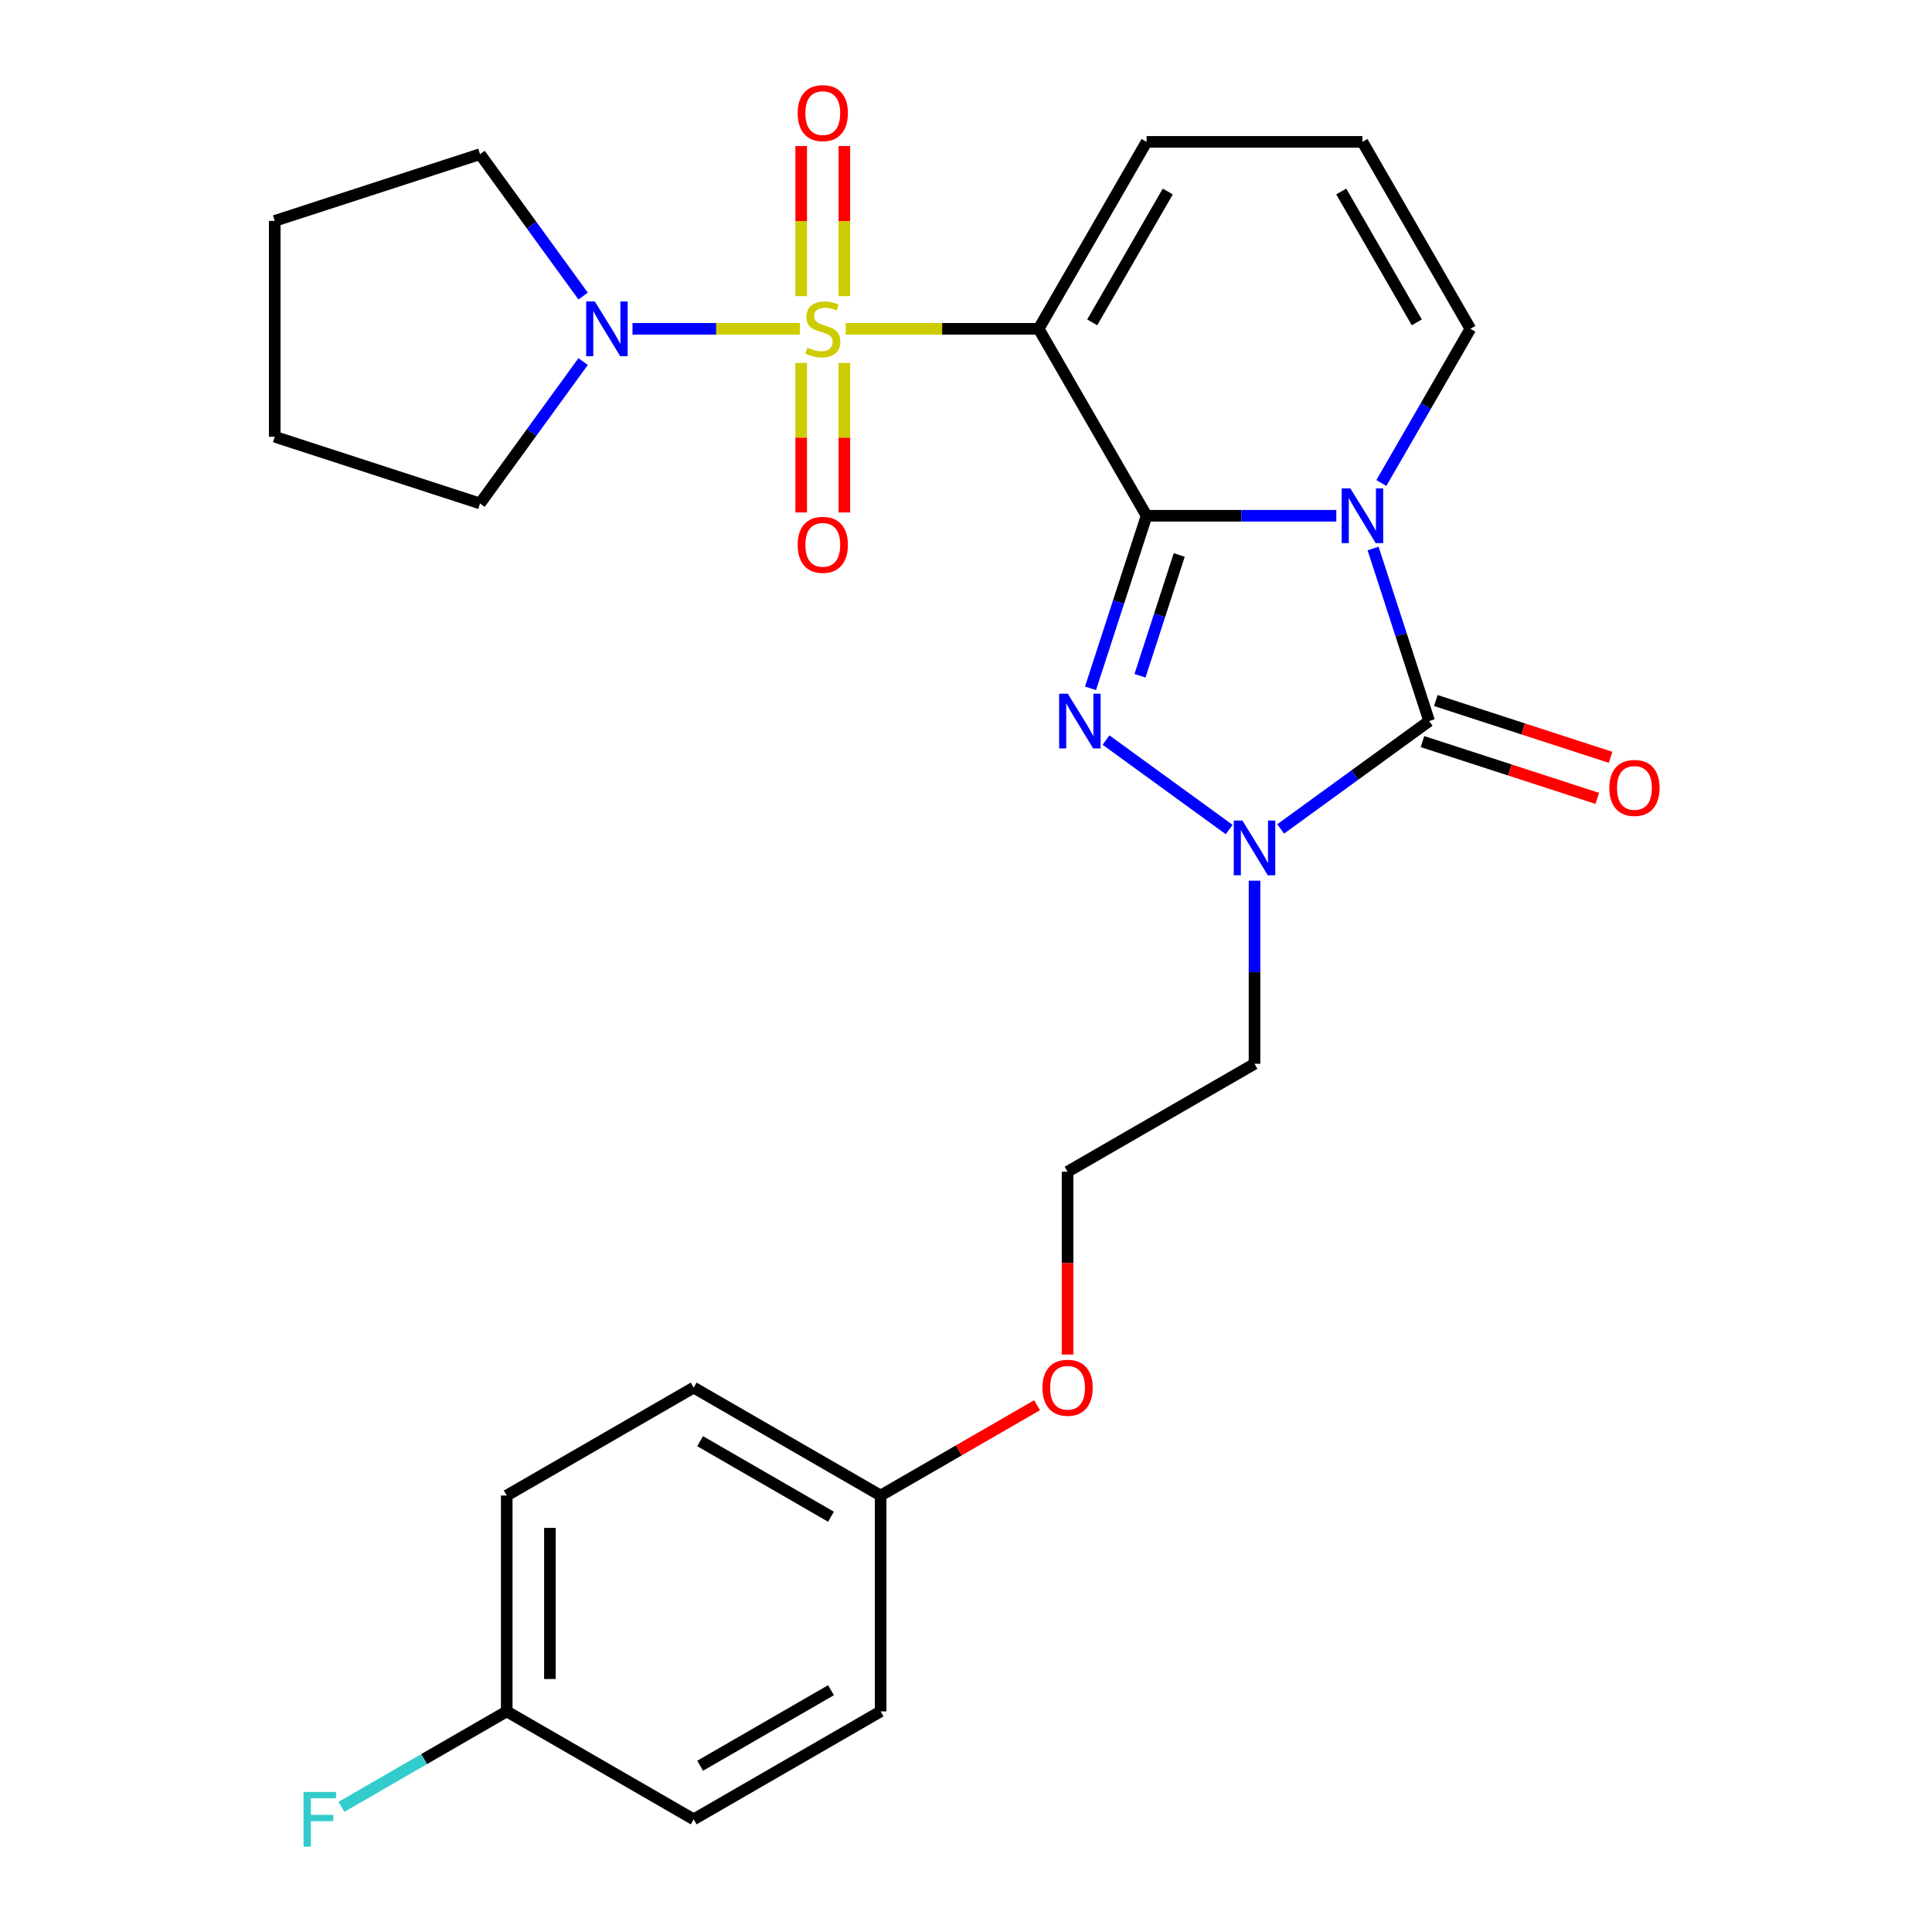 <?xml version='1.0' encoding='iso-8859-1'?>
<svg version='1.1' baseProfile='full'
              xmlns='http://www.w3.org/2000/svg'
                      xmlns:rdkit='http://www.rdkit.org/xml'
                      xmlns:xlink='http://www.w3.org/1999/xlink'
                  xml:space='preserve'
width='1000px' height='1000px' viewBox='0 0 1000 1000'>
<!-- END OF HEADER -->
<rect style='opacity:1.0;fill:#FFFFFF;stroke:none' width='1000' height='1000' x='0' y='0'> </rect>
<path class='bond-1' d='M 593.468,266.956 L 642.567,266.956' style='fill:none;fill-rule:evenodd;stroke:#000000;stroke-width:6px;stroke-linecap:butt;stroke-linejoin:miter;stroke-opacity:1' />
<path class='bond-1' d='M 642.567,266.956 L 691.665,266.956' style='fill:none;fill-rule:evenodd;stroke:#0000FF;stroke-width:6px;stroke-linecap:butt;stroke-linejoin:miter;stroke-opacity:1' />
<path class='bond-2' d='M 593.468,266.956 L 537.602,170.194' style='fill:none;fill-rule:evenodd;stroke:#000000;stroke-width:6px;stroke-linecap:butt;stroke-linejoin:miter;stroke-opacity:1' />
<path class='bond-3' d='M 593.468,266.956 L 578.958,311.61' style='fill:none;fill-rule:evenodd;stroke:#000000;stroke-width:6px;stroke-linecap:butt;stroke-linejoin:miter;stroke-opacity:1' />
<path class='bond-3' d='M 578.958,311.61 L 564.449,356.265' style='fill:none;fill-rule:evenodd;stroke:#0000FF;stroke-width:6px;stroke-linecap:butt;stroke-linejoin:miter;stroke-opacity:1' />
<path class='bond-3' d='M 610.367,287.258 L 600.211,318.516' style='fill:none;fill-rule:evenodd;stroke:#000000;stroke-width:6px;stroke-linecap:butt;stroke-linejoin:miter;stroke-opacity:1' />
<path class='bond-3' d='M 600.211,318.516 L 590.054,349.774' style='fill:none;fill-rule:evenodd;stroke:#0000FF;stroke-width:6px;stroke-linecap:butt;stroke-linejoin:miter;stroke-opacity:1' />
<path class='bond-0' d='M 437.744,170.194 L 487.673,170.194' style='fill:none;fill-rule:evenodd;stroke:#CCCC00;stroke-width:6px;stroke-linecap:butt;stroke-linejoin:miter;stroke-opacity:1' />
<path class='bond-0' d='M 487.673,170.194 L 537.602,170.194' style='fill:none;fill-rule:evenodd;stroke:#000000;stroke-width:6px;stroke-linecap:butt;stroke-linejoin:miter;stroke-opacity:1' />
<path class='bond-6' d='M 413.997,170.194 L 370.687,170.194' style='fill:none;fill-rule:evenodd;stroke:#CCCC00;stroke-width:6px;stroke-linecap:butt;stroke-linejoin:miter;stroke-opacity:1' />
<path class='bond-6' d='M 370.687,170.194 L 327.376,170.194' style='fill:none;fill-rule:evenodd;stroke:#0000FF;stroke-width:6px;stroke-linecap:butt;stroke-linejoin:miter;stroke-opacity:1' />
<path class='bond-9' d='M 437.044,153.28 L 437.044,114.437' style='fill:none;fill-rule:evenodd;stroke:#CCCC00;stroke-width:6px;stroke-linecap:butt;stroke-linejoin:miter;stroke-opacity:1' />
<path class='bond-9' d='M 437.044,114.437 L 437.044,75.593' style='fill:none;fill-rule:evenodd;stroke:#FF0000;stroke-width:6px;stroke-linecap:butt;stroke-linejoin:miter;stroke-opacity:1' />
<path class='bond-9' d='M 414.698,153.28 L 414.698,114.437' style='fill:none;fill-rule:evenodd;stroke:#CCCC00;stroke-width:6px;stroke-linecap:butt;stroke-linejoin:miter;stroke-opacity:1' />
<path class='bond-9' d='M 414.698,114.437 L 414.698,75.593' style='fill:none;fill-rule:evenodd;stroke:#FF0000;stroke-width:6px;stroke-linecap:butt;stroke-linejoin:miter;stroke-opacity:1' />
<path class='bond-10' d='M 414.698,187.867 L 414.698,226.56' style='fill:none;fill-rule:evenodd;stroke:#CCCC00;stroke-width:6px;stroke-linecap:butt;stroke-linejoin:miter;stroke-opacity:1' />
<path class='bond-10' d='M 414.698,226.56 L 414.698,265.253' style='fill:none;fill-rule:evenodd;stroke:#FF0000;stroke-width:6px;stroke-linecap:butt;stroke-linejoin:miter;stroke-opacity:1' />
<path class='bond-10' d='M 437.044,187.867 L 437.044,226.56' style='fill:none;fill-rule:evenodd;stroke:#CCCC00;stroke-width:6px;stroke-linecap:butt;stroke-linejoin:miter;stroke-opacity:1' />
<path class='bond-10' d='M 437.044,226.56 L 437.044,265.253' style='fill:none;fill-rule:evenodd;stroke:#FF0000;stroke-width:6px;stroke-linecap:butt;stroke-linejoin:miter;stroke-opacity:1' />
<path class='bond-4' d='M 710.707,283.909 L 725.216,328.564' style='fill:none;fill-rule:evenodd;stroke:#0000FF;stroke-width:6px;stroke-linecap:butt;stroke-linejoin:miter;stroke-opacity:1' />
<path class='bond-4' d='M 725.216,328.564 L 739.726,373.218' style='fill:none;fill-rule:evenodd;stroke:#000000;stroke-width:6px;stroke-linecap:butt;stroke-linejoin:miter;stroke-opacity:1' />
<path class='bond-7' d='M 714.987,250.002 L 738.026,210.098' style='fill:none;fill-rule:evenodd;stroke:#0000FF;stroke-width:6px;stroke-linecap:butt;stroke-linejoin:miter;stroke-opacity:1' />
<path class='bond-7' d='M 738.026,210.098 L 761.064,170.194' style='fill:none;fill-rule:evenodd;stroke:#000000;stroke-width:6px;stroke-linecap:butt;stroke-linejoin:miter;stroke-opacity:1' />
<path class='bond-8' d='M 537.602,170.194 L 593.468,73.432' style='fill:none;fill-rule:evenodd;stroke:#000000;stroke-width:6px;stroke-linecap:butt;stroke-linejoin:miter;stroke-opacity:1' />
<path class='bond-8' d='M 565.334,166.852 L 604.44,99.119' style='fill:none;fill-rule:evenodd;stroke:#000000;stroke-width:6px;stroke-linecap:butt;stroke-linejoin:miter;stroke-opacity:1' />
<path class='bond-5' d='M 572.474,383.051 L 636.218,429.364' style='fill:none;fill-rule:evenodd;stroke:#0000FF;stroke-width:6px;stroke-linecap:butt;stroke-linejoin:miter;stroke-opacity:1' />
<path class='bond-11' d='M 736.273,383.845 L 781.508,398.542' style='fill:none;fill-rule:evenodd;stroke:#000000;stroke-width:6px;stroke-linecap:butt;stroke-linejoin:miter;stroke-opacity:1' />
<path class='bond-11' d='M 781.508,398.542 L 826.742,413.24' style='fill:none;fill-rule:evenodd;stroke:#FF0000;stroke-width:6px;stroke-linecap:butt;stroke-linejoin:miter;stroke-opacity:1' />
<path class='bond-11' d='M 743.178,362.592 L 788.413,377.29' style='fill:none;fill-rule:evenodd;stroke:#000000;stroke-width:6px;stroke-linecap:butt;stroke-linejoin:miter;stroke-opacity:1' />
<path class='bond-11' d='M 788.413,377.29 L 833.648,391.987' style='fill:none;fill-rule:evenodd;stroke:#FF0000;stroke-width:6px;stroke-linecap:butt;stroke-linejoin:miter;stroke-opacity:1' />
<path class='bond-27' d='M 739.726,373.218 L 701.296,401.139' style='fill:none;fill-rule:evenodd;stroke:#000000;stroke-width:6px;stroke-linecap:butt;stroke-linejoin:miter;stroke-opacity:1' />
<path class='bond-27' d='M 701.296,401.139 L 662.866,429.06' style='fill:none;fill-rule:evenodd;stroke:#0000FF;stroke-width:6px;stroke-linecap:butt;stroke-linejoin:miter;stroke-opacity:1' />
<path class='bond-13' d='M 649.333,455.846 L 649.333,503.235' style='fill:none;fill-rule:evenodd;stroke:#0000FF;stroke-width:6px;stroke-linecap:butt;stroke-linejoin:miter;stroke-opacity:1' />
<path class='bond-13' d='M 649.333,503.235 L 649.333,550.624' style='fill:none;fill-rule:evenodd;stroke:#000000;stroke-width:6px;stroke-linecap:butt;stroke-linejoin:miter;stroke-opacity:1' />
<path class='bond-20' d='M 301.822,187.147 L 275.144,223.867' style='fill:none;fill-rule:evenodd;stroke:#0000FF;stroke-width:6px;stroke-linecap:butt;stroke-linejoin:miter;stroke-opacity:1' />
<path class='bond-20' d='M 275.144,223.867 L 248.466,260.586' style='fill:none;fill-rule:evenodd;stroke:#000000;stroke-width:6px;stroke-linecap:butt;stroke-linejoin:miter;stroke-opacity:1' />
<path class='bond-21' d='M 301.822,153.24 L 275.144,116.521' style='fill:none;fill-rule:evenodd;stroke:#0000FF;stroke-width:6px;stroke-linecap:butt;stroke-linejoin:miter;stroke-opacity:1' />
<path class='bond-21' d='M 275.144,116.521 L 248.466,79.801' style='fill:none;fill-rule:evenodd;stroke:#000000;stroke-width:6px;stroke-linecap:butt;stroke-linejoin:miter;stroke-opacity:1' />
<path class='bond-28' d='M 761.064,170.194 L 705.199,73.432' style='fill:none;fill-rule:evenodd;stroke:#000000;stroke-width:6px;stroke-linecap:butt;stroke-linejoin:miter;stroke-opacity:1' />
<path class='bond-28' d='M 733.332,166.852 L 694.226,99.119' style='fill:none;fill-rule:evenodd;stroke:#000000;stroke-width:6px;stroke-linecap:butt;stroke-linejoin:miter;stroke-opacity:1' />
<path class='bond-12' d='M 593.468,73.432 L 705.199,73.432' style='fill:none;fill-rule:evenodd;stroke:#000000;stroke-width:6px;stroke-linecap:butt;stroke-linejoin:miter;stroke-opacity:1' />
<path class='bond-17' d='M 649.333,550.624 L 552.571,606.489' style='fill:none;fill-rule:evenodd;stroke:#000000;stroke-width:6px;stroke-linecap:butt;stroke-linejoin:miter;stroke-opacity:1' />
<path class='bond-14' d='M 262.285,885.817 L 262.285,774.086' style='fill:none;fill-rule:evenodd;stroke:#000000;stroke-width:6px;stroke-linecap:butt;stroke-linejoin:miter;stroke-opacity:1' />
<path class='bond-14' d='M 284.631,869.058 L 284.631,790.846' style='fill:none;fill-rule:evenodd;stroke:#000000;stroke-width:6px;stroke-linecap:butt;stroke-linejoin:miter;stroke-opacity:1' />
<path class='bond-16' d='M 262.285,885.817 L 219.51,910.513' style='fill:none;fill-rule:evenodd;stroke:#000000;stroke-width:6px;stroke-linecap:butt;stroke-linejoin:miter;stroke-opacity:1' />
<path class='bond-16' d='M 219.51,910.513 L 176.736,935.209' style='fill:none;fill-rule:evenodd;stroke:#33CCCC;stroke-width:6px;stroke-linecap:butt;stroke-linejoin:miter;stroke-opacity:1' />
<path class='bond-30' d='M 262.285,885.817 L 359.047,941.683' style='fill:none;fill-rule:evenodd;stroke:#000000;stroke-width:6px;stroke-linecap:butt;stroke-linejoin:miter;stroke-opacity:1' />
<path class='bond-15' d='M 455.809,774.086 L 496.293,750.712' style='fill:none;fill-rule:evenodd;stroke:#000000;stroke-width:6px;stroke-linecap:butt;stroke-linejoin:miter;stroke-opacity:1' />
<path class='bond-15' d='M 496.293,750.712 L 536.778,727.339' style='fill:none;fill-rule:evenodd;stroke:#FF0000;stroke-width:6px;stroke-linecap:butt;stroke-linejoin:miter;stroke-opacity:1' />
<path class='bond-22' d='M 455.809,774.086 L 455.809,885.817' style='fill:none;fill-rule:evenodd;stroke:#000000;stroke-width:6px;stroke-linecap:butt;stroke-linejoin:miter;stroke-opacity:1' />
<path class='bond-23' d='M 455.809,774.086 L 359.047,718.22' style='fill:none;fill-rule:evenodd;stroke:#000000;stroke-width:6px;stroke-linecap:butt;stroke-linejoin:miter;stroke-opacity:1' />
<path class='bond-23' d='M 430.122,785.059 L 362.388,745.953' style='fill:none;fill-rule:evenodd;stroke:#000000;stroke-width:6px;stroke-linecap:butt;stroke-linejoin:miter;stroke-opacity:1' />
<path class='bond-24' d='M 552.571,606.489 L 552.571,653.798' style='fill:none;fill-rule:evenodd;stroke:#000000;stroke-width:6px;stroke-linecap:butt;stroke-linejoin:miter;stroke-opacity:1' />
<path class='bond-24' d='M 552.571,653.798 L 552.571,701.107' style='fill:none;fill-rule:evenodd;stroke:#FF0000;stroke-width:6px;stroke-linecap:butt;stroke-linejoin:miter;stroke-opacity:1' />
<path class='bond-18' d='M 359.047,941.683 L 455.809,885.817' style='fill:none;fill-rule:evenodd;stroke:#000000;stroke-width:6px;stroke-linecap:butt;stroke-linejoin:miter;stroke-opacity:1' />
<path class='bond-18' d='M 362.388,913.951 L 430.122,874.845' style='fill:none;fill-rule:evenodd;stroke:#000000;stroke-width:6px;stroke-linecap:butt;stroke-linejoin:miter;stroke-opacity:1' />
<path class='bond-19' d='M 262.285,774.086 L 359.047,718.22' style='fill:none;fill-rule:evenodd;stroke:#000000;stroke-width:6px;stroke-linecap:butt;stroke-linejoin:miter;stroke-opacity:1' />
<path class='bond-25' d='M 248.466,260.586 L 142.203,226.059' style='fill:none;fill-rule:evenodd;stroke:#000000;stroke-width:6px;stroke-linecap:butt;stroke-linejoin:miter;stroke-opacity:1' />
<path class='bond-26' d='M 248.466,79.801 L 142.203,114.328' style='fill:none;fill-rule:evenodd;stroke:#000000;stroke-width:6px;stroke-linecap:butt;stroke-linejoin:miter;stroke-opacity:1' />
<path class='bond-29' d='M 142.203,226.059 L 142.203,114.328' style='fill:none;fill-rule:evenodd;stroke:#000000;stroke-width:6px;stroke-linecap:butt;stroke-linejoin:miter;stroke-opacity:1' />
<path  class='atom-1' d='M 417.871 179.914
Q 418.191 180.034, 419.511 180.594
Q 420.831 181.154, 422.271 181.514
Q 423.751 181.834, 425.191 181.834
Q 427.871 181.834, 429.431 180.554
Q 430.991 179.234, 430.991 176.954
Q 430.991 175.394, 430.191 174.434
Q 429.431 173.474, 428.231 172.954
Q 427.031 172.434, 425.031 171.834
Q 422.511 171.074, 420.991 170.354
Q 419.511 169.634, 418.431 168.114
Q 417.391 166.594, 417.391 164.034
Q 417.391 160.474, 419.791 158.274
Q 422.231 156.074, 427.031 156.074
Q 430.311 156.074, 434.031 157.634
L 433.111 160.714
Q 429.711 159.314, 427.151 159.314
Q 424.391 159.314, 422.871 160.474
Q 421.351 161.594, 421.391 163.554
Q 421.391 165.074, 422.151 165.994
Q 422.951 166.914, 424.071 167.434
Q 425.231 167.954, 427.151 168.554
Q 429.711 169.354, 431.231 170.154
Q 432.751 170.954, 433.831 172.594
Q 434.951 174.194, 434.951 176.954
Q 434.951 180.874, 432.311 182.994
Q 429.711 185.074, 425.351 185.074
Q 422.831 185.074, 420.911 184.514
Q 419.031 183.994, 416.791 183.074
L 417.871 179.914
' fill='#CCCC00'/>
<path  class='atom-2' d='M 698.939 252.796
L 708.219 267.796
Q 709.139 269.276, 710.619 271.956
Q 712.099 274.636, 712.179 274.796
L 712.179 252.796
L 715.939 252.796
L 715.939 281.116
L 712.059 281.116
L 702.099 264.716
Q 700.939 262.796, 699.699 260.596
Q 698.499 258.396, 698.139 257.716
L 698.139 281.116
L 694.459 281.116
L 694.459 252.796
L 698.939 252.796
' fill='#0000FF'/>
<path  class='atom-4' d='M 552.681 359.058
L 561.961 374.058
Q 562.881 375.538, 564.361 378.218
Q 565.841 380.898, 565.921 381.058
L 565.921 359.058
L 569.681 359.058
L 569.681 387.378
L 565.801 387.378
L 555.841 370.978
Q 554.681 369.058, 553.441 366.858
Q 552.241 364.658, 551.881 363.978
L 551.881 387.378
L 548.201 387.378
L 548.201 359.058
L 552.681 359.058
' fill='#0000FF'/>
<path  class='atom-6' d='M 643.073 424.732
L 652.353 439.732
Q 653.273 441.212, 654.753 443.892
Q 656.233 446.572, 656.313 446.732
L 656.313 424.732
L 660.073 424.732
L 660.073 453.052
L 656.193 453.052
L 646.233 436.652
Q 645.073 434.732, 643.833 432.532
Q 642.633 430.332, 642.273 429.652
L 642.273 453.052
L 638.593 453.052
L 638.593 424.732
L 643.073 424.732
' fill='#0000FF'/>
<path  class='atom-7' d='M 307.879 156.034
L 317.159 171.034
Q 318.079 172.514, 319.559 175.194
Q 321.039 177.874, 321.119 178.034
L 321.119 156.034
L 324.879 156.034
L 324.879 184.354
L 320.999 184.354
L 311.039 167.954
Q 309.879 166.034, 308.639 163.834
Q 307.439 161.634, 307.079 160.954
L 307.079 184.354
L 303.399 184.354
L 303.399 156.034
L 307.879 156.034
' fill='#0000FF'/>
<path  class='atom-10' d='M 412.871 58.542
Q 412.871 51.742, 416.231 47.943
Q 419.591 44.142, 425.871 44.142
Q 432.151 44.142, 435.511 47.943
Q 438.871 51.742, 438.871 58.542
Q 438.871 65.422, 435.471 69.343
Q 432.071 73.222, 425.871 73.222
Q 419.631 73.222, 416.231 69.343
Q 412.871 65.463, 412.871 58.542
M 425.871 70.022
Q 430.191 70.022, 432.511 67.142
Q 434.871 64.222, 434.871 58.542
Q 434.871 52.983, 432.511 50.182
Q 430.191 47.343, 425.871 47.343
Q 421.551 47.343, 419.191 50.142
Q 416.871 52.943, 416.871 58.542
Q 416.871 64.263, 419.191 67.142
Q 421.551 70.022, 425.871 70.022
' fill='#FF0000'/>
<path  class='atom-11' d='M 412.871 282.005
Q 412.871 275.205, 416.231 271.405
Q 419.591 267.605, 425.871 267.605
Q 432.151 267.605, 435.511 271.405
Q 438.871 275.205, 438.871 282.005
Q 438.871 288.885, 435.471 292.805
Q 432.071 296.685, 425.871 296.685
Q 419.631 296.685, 416.231 292.805
Q 412.871 288.925, 412.871 282.005
M 425.871 293.485
Q 430.191 293.485, 432.511 290.605
Q 434.871 287.685, 434.871 282.005
Q 434.871 276.445, 432.511 273.645
Q 430.191 270.805, 425.871 270.805
Q 421.551 270.805, 419.191 273.605
Q 416.871 276.405, 416.871 282.005
Q 416.871 287.725, 419.191 290.605
Q 421.551 293.485, 425.871 293.485
' fill='#FF0000'/>
<path  class='atom-12' d='M 832.988 407.825
Q 832.988 401.025, 836.348 397.225
Q 839.708 393.425, 845.988 393.425
Q 852.268 393.425, 855.628 397.225
Q 858.988 401.025, 858.988 407.825
Q 858.988 414.705, 855.588 418.625
Q 852.188 422.505, 845.988 422.505
Q 839.748 422.505, 836.348 418.625
Q 832.988 414.745, 832.988 407.825
M 845.988 419.305
Q 850.308 419.305, 852.628 416.425
Q 854.988 413.505, 854.988 407.825
Q 854.988 402.265, 852.628 399.465
Q 850.308 396.625, 845.988 396.625
Q 841.668 396.625, 839.308 399.425
Q 836.988 402.225, 836.988 407.825
Q 836.988 413.545, 839.308 416.425
Q 841.668 419.305, 845.988 419.305
' fill='#FF0000'/>
<path  class='atom-17' d='M 157.103 927.523
L 173.943 927.523
L 173.943 930.763
L 160.903 930.763
L 160.903 939.363
L 172.503 939.363
L 172.503 942.643
L 160.903 942.643
L 160.903 955.843
L 157.103 955.843
L 157.103 927.523
' fill='#33CCCC'/>
<path  class='atom-25' d='M 539.571 718.3
Q 539.571 711.5, 542.931 707.7
Q 546.291 703.9, 552.571 703.9
Q 558.851 703.9, 562.211 707.7
Q 565.571 711.5, 565.571 718.3
Q 565.571 725.18, 562.171 729.1
Q 558.771 732.98, 552.571 732.98
Q 546.331 732.98, 542.931 729.1
Q 539.571 725.22, 539.571 718.3
M 552.571 729.78
Q 556.891 729.78, 559.211 726.9
Q 561.571 723.98, 561.571 718.3
Q 561.571 712.74, 559.211 709.94
Q 556.891 707.1, 552.571 707.1
Q 548.251 707.1, 545.891 709.9
Q 543.571 712.7, 543.571 718.3
Q 543.571 724.02, 545.891 726.9
Q 548.251 729.78, 552.571 729.78
' fill='#FF0000'/>
</svg>

